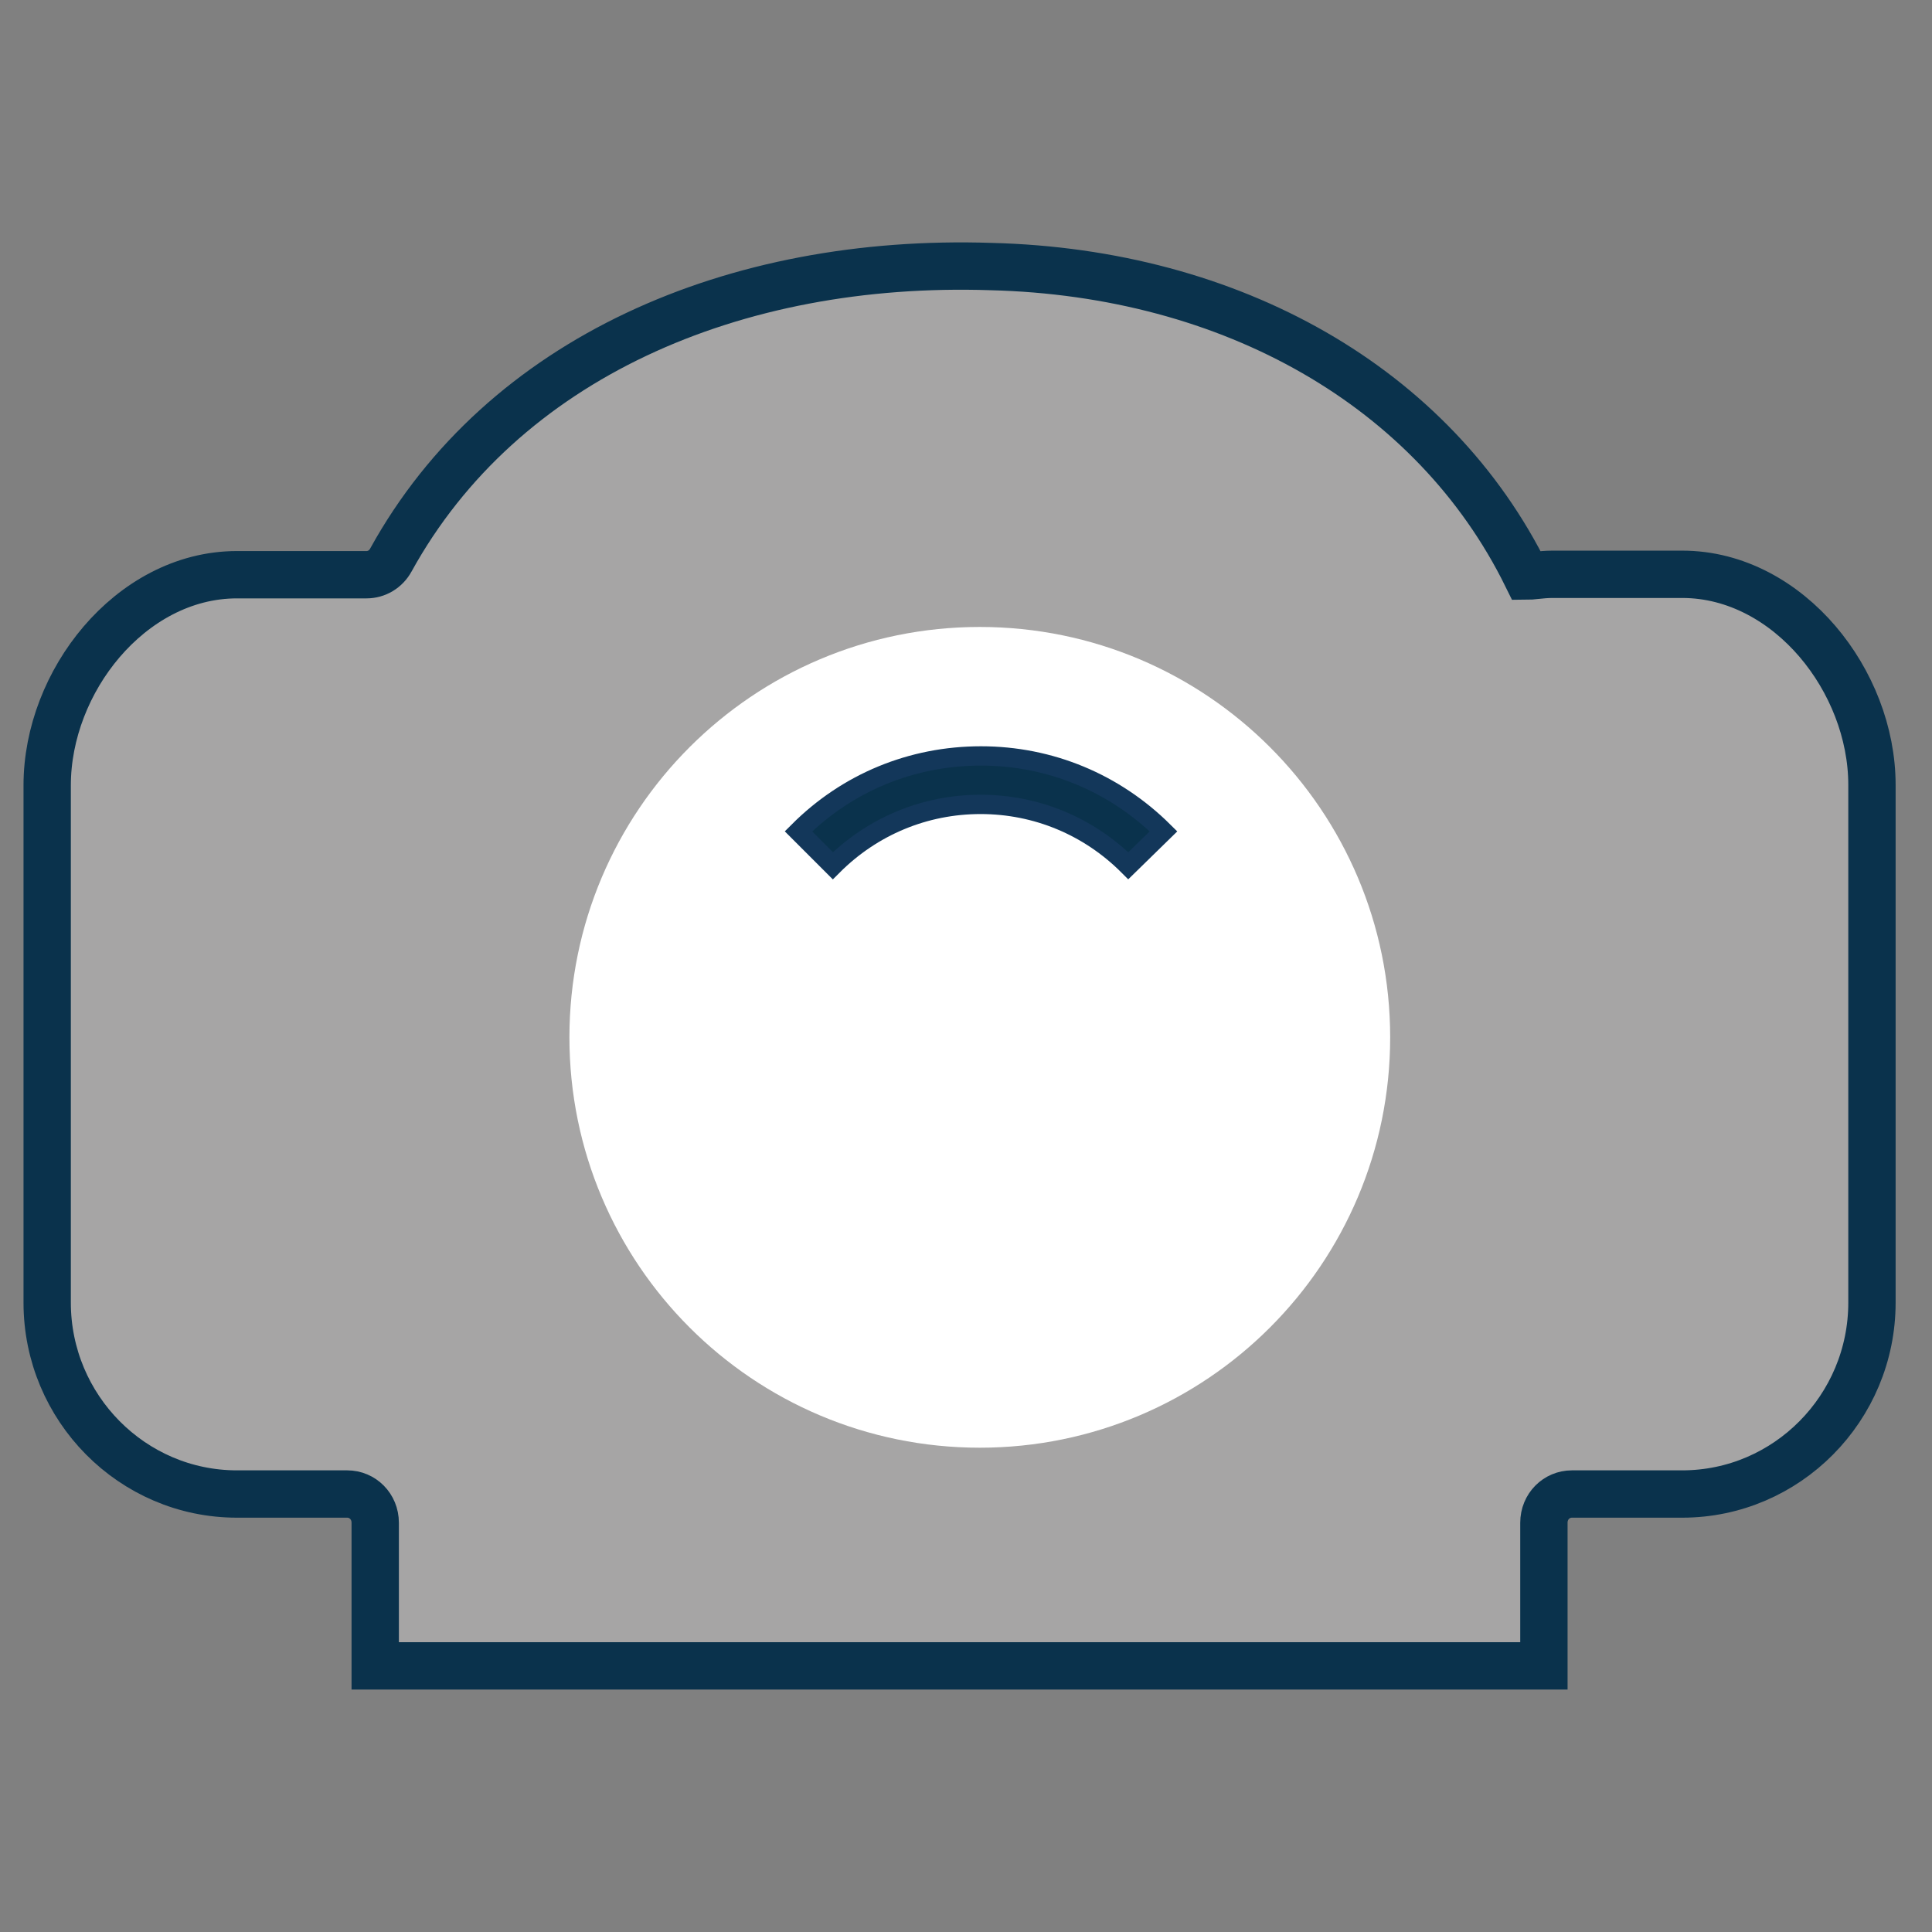 <svg width="100" height="100" viewBox="0 0 100 100" fill="none" xmlns="http://www.w3.org/2000/svg">
<rect x="0" y="0" width="100" height="100" fill="#808080" stroke="none"/>
<path d="M20.234 28.981L20.234 28.981L20.23 28.988C19.973 29.462 19.491 29.747 18.972 29.747H12.264C9.458 29.747 6.991 31.197 5.259 33.223C3.528 35.248 2.442 37.945 2.442 40.652V67.425C2.442 72.872 6.843 77.33 12.264 77.33H17.972C18.764 77.33 19.421 77.97 19.421 78.818V85V86.225H20.646H78.687H79.912V85V78.818C79.912 77.97 80.569 77.33 81.362 77.33H87.07C92.491 77.33 96.892 72.872 96.892 67.425V40.631C96.892 37.924 95.805 35.227 94.074 33.202C92.342 31.175 89.875 29.726 87.07 29.726H80.362C80.044 29.726 79.742 29.757 79.516 29.781L79.493 29.783C79.267 29.807 79.129 29.82 79.022 29.82C74.201 20.036 63.762 14.108 51.294 13.797C37.996 13.357 25.998 18.531 20.234 28.981Z" fill="#A6A5A5" stroke="#0A324C" stroke-width="2.45"/>
<path d="M50.714 71.433C60.512 71.433 68.455 63.49 68.455 53.692C68.455 43.894 60.512 35.951 50.714 35.951C40.916 35.951 32.973 43.894 32.973 53.692C32.973 63.49 40.916 71.433 50.714 71.433Z" fill="white" stroke="white" stroke-width="7" stroke-miterlimit="10"/>
<path d="M58.401 44.811C56.358 42.768 53.647 41.635 50.754 41.635C47.861 41.635 45.151 42.768 43.108 44.811L41.328 43.031C43.856 40.502 47.194 39.127 50.775 39.127C54.355 39.127 57.693 40.522 60.222 43.031L58.401 44.811Z" fill="#0A324C" stroke="#13375A" stroke-miterlimit="10"/>
</svg>

